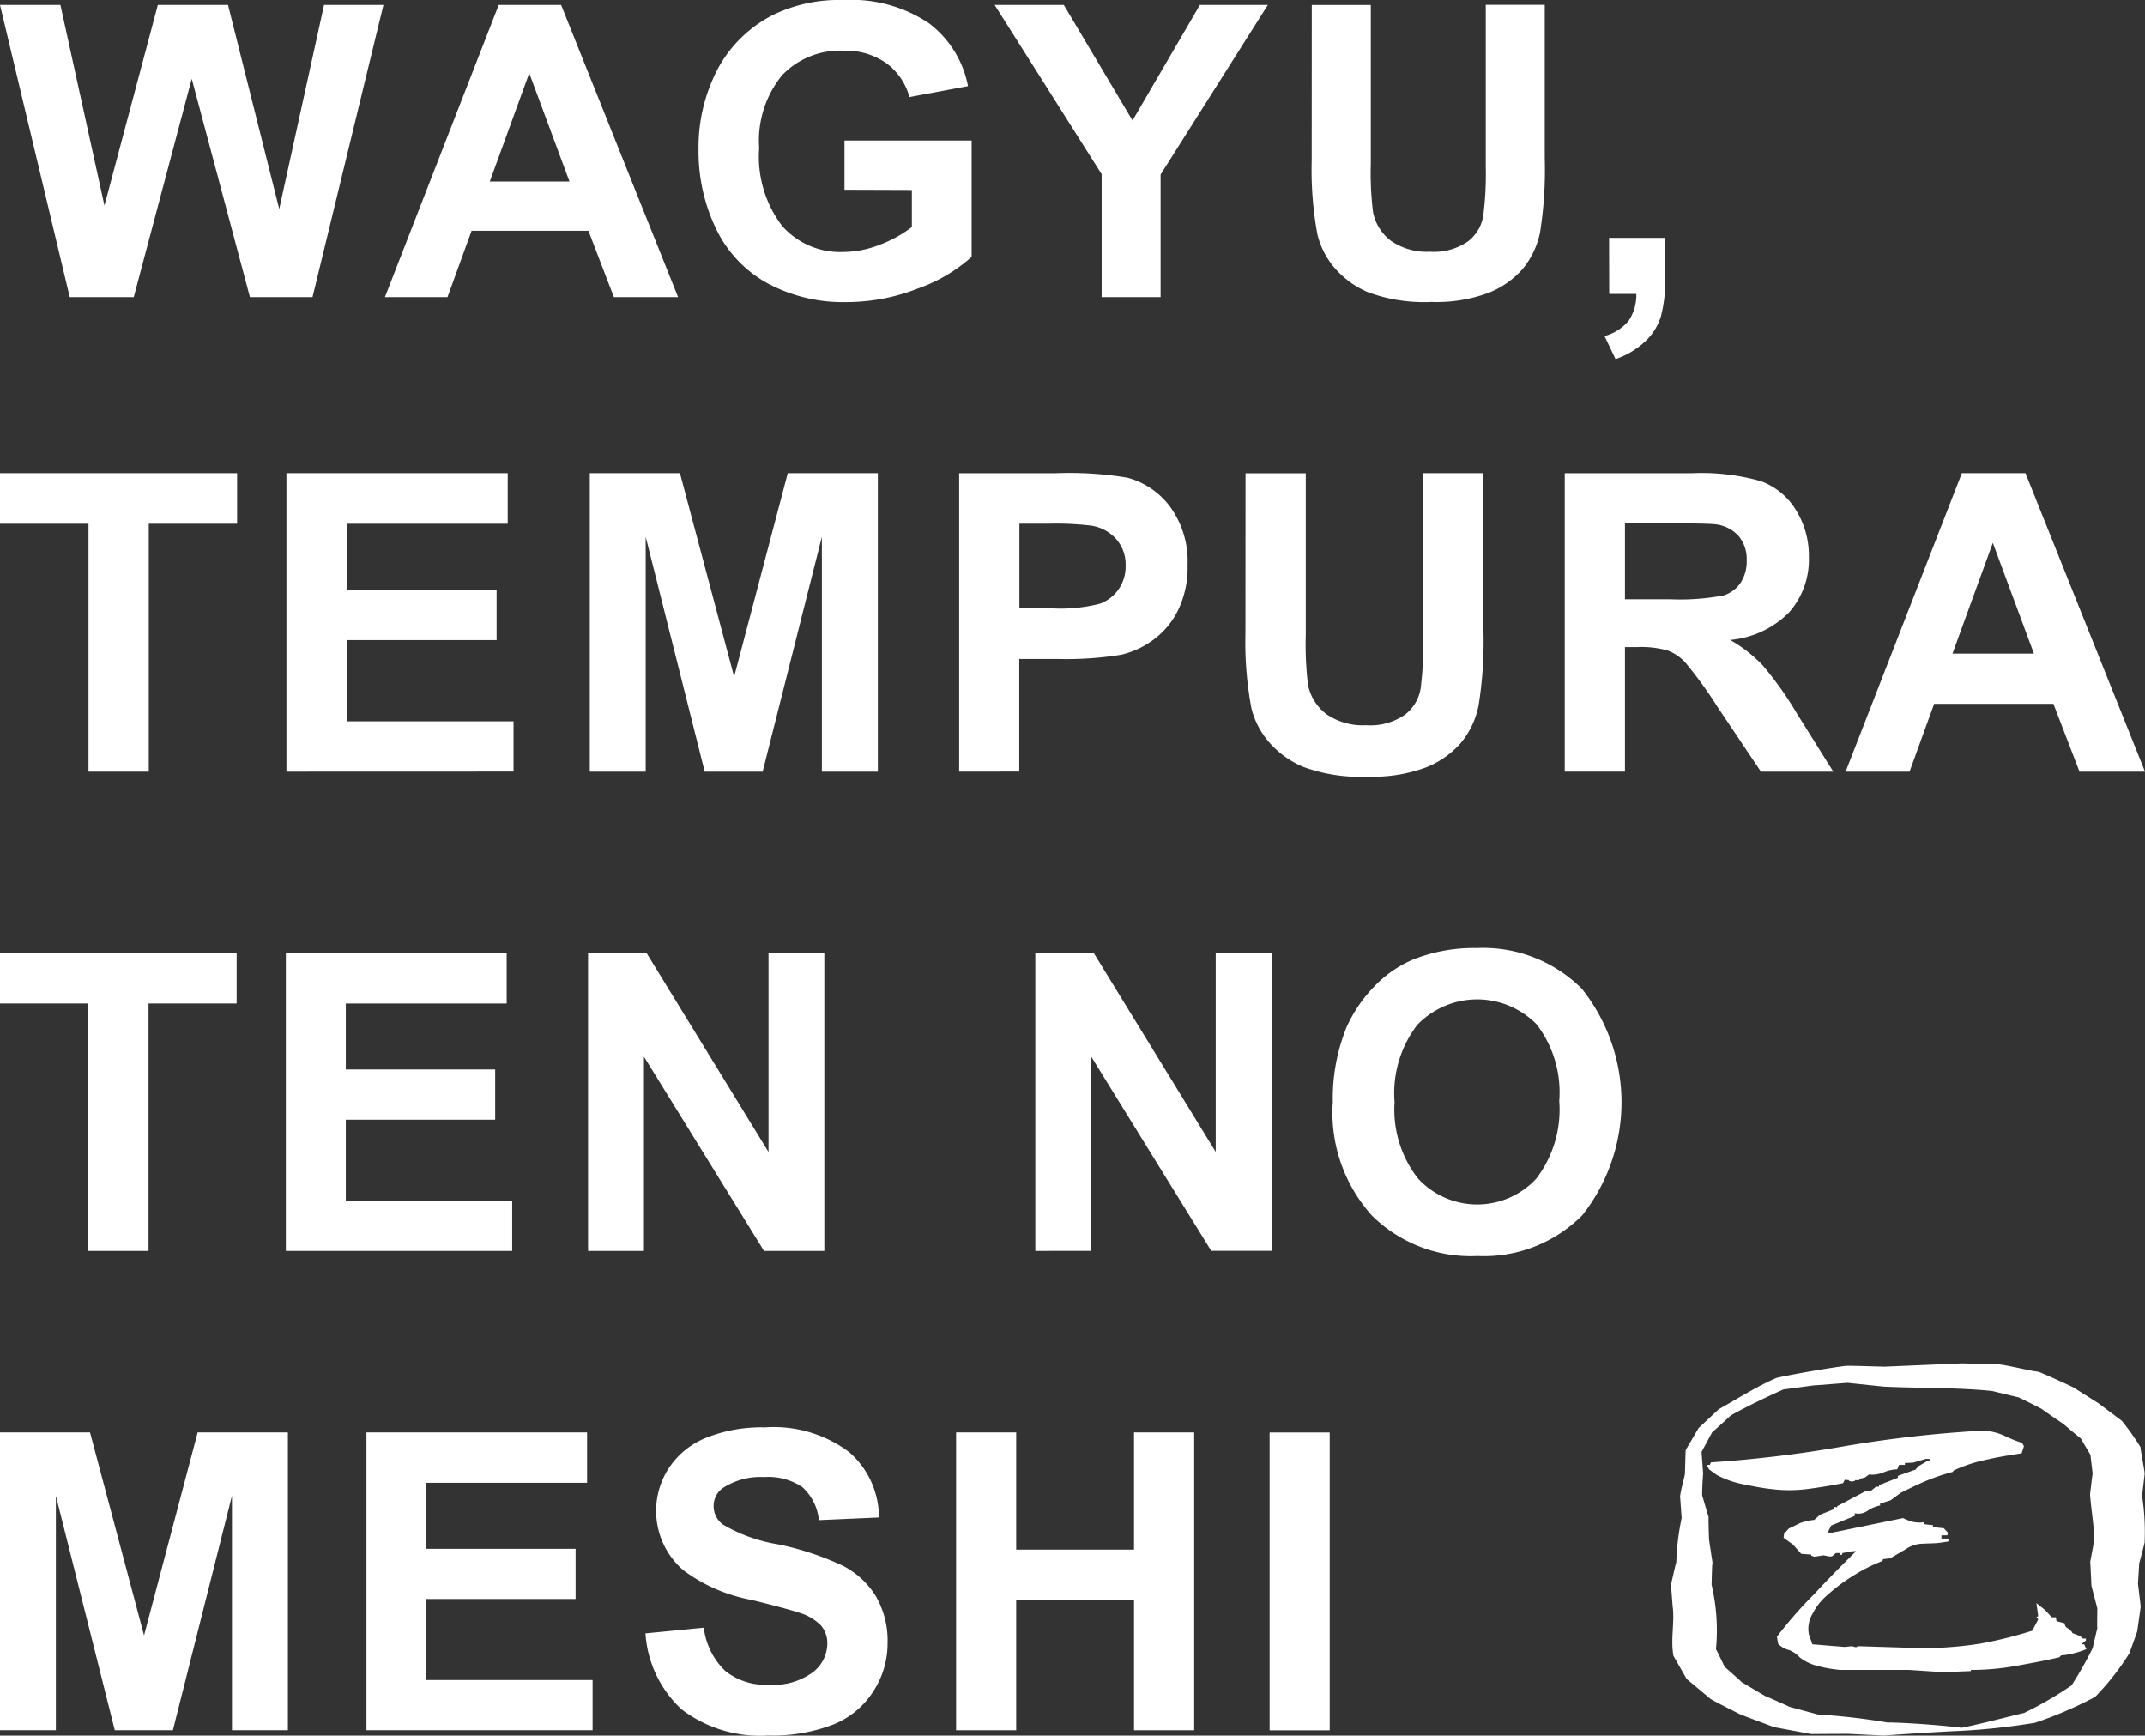<svg xmlns="http://www.w3.org/2000/svg" width="56" height="45.304" viewBox="0 0 56 45.304">
  <rect x="0" y="0" width="56" height="45.304" fill="#333333" stroke="none"/>
  <g id="グループ_334" data-name="グループ 334" transform="translate(-983.723 -560.129)">
    <path id="パス_335" data-name="パス 335" d="M105,339.223a6.2,6.2,0,0,0-.066-1.207l.065-.561,0-.037c0-.065-.109-.62-.107-.677a6.682,6.682,0,0,0-.487-.687l-.585-.439-.026-.019c-.009-.007-.634-.4-.641-.406-.022-.018-.762-.355-.819-.372a.514.514,0,0,0-.161-.053c-.092,0-.924-.2-1-.181l-.907-.028h-.049l-1.988.085c.2.008-.983-.027-.955-.022l-.067,0c-.477.061-1.359.212-1.817.315-.536.234-1.013.543-1.506.816l-.514.481-.014.013-.01.016-.32.546-.01.018v.027l-.017.58c-.019.143-.107.408-.127.6,0-.022.035.488.041.562a6.416,6.416,0,0,0-.14,1.176c.019-.155-.133.559-.136.541a.132.132,0,0,0,0,.059c0-.022.05.674.046.557.045.42-.062.853.017,1.266l.313.547.03.054.044.036.552.462c.005.03.731.388.783.417s.823.309.893.34l.034.007.863.161.079.014h.036l.9-.005c-.161-.01,1,.049.974.045.665-.047,1.354-.093,2.033-.124a17.652,17.652,0,0,0,1.9-.208,10.29,10.29,0,0,0,1.573-.676,6.769,6.769,0,0,0,.9-1.146c0-.009.2-.557.2-.566l.005-.036.083-.584a.3.3,0,0,0,0-.059c0,.023-.056-.475-.068-.557,0-.027.03-.5.032-.542.023-.072.152-.571.142-.549m-1.358,2.767a9.765,9.765,0,0,1-.552.973,9.639,9.639,0,0,1-1.24.719c-.2.041-1.155.295-1.63.385-.592-.074-1.513-.136-1.939-.138a17.444,17.444,0,0,0-1.816-.209l-.741-.2c-.071-.039-.513-.231-.645-.288,0,0-.506-.3-.6-.356-.041-.047-.326-.293-.444-.4-.049-.1-.171-.358-.227-.46a5.207,5.207,0,0,0-.115-1.683c.005-.1.012-.572.023-.548v-.036l-.087-.58c0,.1-.021-.574-.014-.565v-.038L93.448,338c0-.191.012-.382.026-.574l-.041-.558c.023-.045.269-.5.278-.517.063-.05.428-.381.487-.439.438-.242.9-.464,1.372-.676.185-.023.931-.128.833-.108l.84-.065.957.1c1.009.044,1.9.021,2.811.112.143.034.536.13.7.168.1.048.528.258.6.3.089.07.7.483.539.372,0-.007.346.294.484.4l.251.426c.014.115.048.4.058.492-.018.111-.071.567-.067.545.027.391.1.783.112,1.177l-.1.54-.008.037c.005.026.03.623.034.638s.132.508.151.577c0,.125-.008.475,0,.518Z" transform="translate(934.713 261.162)" fill="#fff"/>
    <path id="パス_336" data-name="パス 336" d="M103.135,341.491l.121-.1v-.05h-.076l-.078-.067-.2-.077c-.015-.049-.061-.077-.107-.118a.146.146,0,0,1-.093-.136l-.214-.057-.016-.1h-.107l-.169-.185-.231-.185.046.341-.046.019.046.067-.155.292a10.778,10.778,0,0,1-1.369.34,9.637,9.637,0,0,1-1.524.116L97.3,341.54l-.045.029-.109-.029-.185.02-.846-.069-.092-.262a.768.768,0,0,1,.107-.553,1.521,1.521,0,0,1,.384-.477,4.573,4.573,0,0,1,.661-.495,4.477,4.477,0,0,1,.77-.389l.016-.048.185-.021.415-.243a.789.789,0,0,1,.385-.136c.14-.009.293-.009.433-.019l.276-.039c.031-.048.031-.069-.016-.078h-.154v-.086h.154l.016-.068-.109-.116-.292-.03.015-.049-.245-.028v-.049a.838.838,0,0,1-.278-.009,1.348,1.348,0,0,1-.262-.1l-1.846.378h-.124l.094-.185.168-.068.447-.183v-.068a.417.417,0,0,0,.337-.068.892.892,0,0,1,.324-.136v-.048l.276-.088.262-.194c.216-.107.431-.214.661-.311a5.267,5.267,0,0,1,.694-.234l.03-.039a3.76,3.76,0,0,1,.862-.282c.278-.068.6-.116.908-.165l.062-.183-.047-.088a3.543,3.543,0,0,1-.478-.194,1.475,1.475,0,0,0-.567-.127,32.3,32.3,0,0,0-3.557.4,32.421,32.421,0,0,1-3.523.428l-.032.068h-.076l.061.116.2.146a2.5,2.5,0,0,0,.694.243c.245.048.492.1.739.125a3.74,3.74,0,0,0,.986-.009c.291-.039.6-.088.876-.146l.047-.088.109.01v.019l.076.019.077-.019v-.019h.107l.03-.039.124-.03.108-.078a.8.8,0,0,0,.384-.058.977.977,0,0,1,.354-.078l.048-.116h.152v-.049l.216-.01.338-.1.109.009v.058l-.078-.01-.231.136-.076.088-.462.165v.049l-.492.194v.039h-.078l-.123.1-.138.01-.754.4v.028l-.062-.01-.045.068-.338.136-.155.136a1.443,1.443,0,0,0-.354.077c-.107.049-.2.1-.307.146l-.124.136-.014.107.245.176.217.243.261.019v.029l.076.028.248-.037.137.028h.077l.107-.088h.109v.049h.045l.015-.049.276-.048h.079c-.371.369-.74.738-1.079,1.107a10.812,10.812,0,0,0-.986,1.126l.031.185a.612.612,0,0,0,.293.165.766.766,0,0,1,.276.194,1.257,1.257,0,0,0,.478.223,3.286,3.286,0,0,0,.585.1h1.785l.891.058.725-.028v-.03a6.664,6.664,0,0,0,1.185-.107c.385-.069.754-.136,1.124-.224l.045-.048a1.946,1.946,0,0,0,.34-.058,2.164,2.164,0,0,0,.322-.106l-.061-.128Z" transform="translate(934.924 261.56)" fill="#fff"/>
    <path id="パス_337" data-name="パス 337" d="M62.071,334.284v-6.459H59.764v-1.316h6.178v1.316h-2.3v6.459Z" transform="translate(923.959 258.498)" fill="#fff"/>
    <path id="パス_338" data-name="パス 338" d="M65.542,334.284v-7.775h5.765v1.316h-4.2v1.723h3.9v1.31h-3.9v2.116h4.344v1.31Z" transform="translate(925.644 258.498)" fill="#fff"/>
    <path id="パス_339" data-name="パス 339" d="M71.372,334.284v-7.775H72.9l3.183,5.193v-5.193H77.54v7.775H75.965l-3.134-5.07v5.07Z" transform="translate(927.704 258.498)" fill="#fff"/>
    <path id="パス_340" data-name="パス 340" d="M80.2,334.284v-7.775h1.527L84.91,331.7v-5.193h1.458v7.775H84.793l-3.134-5.07v5.07Z" transform="translate(930.552 258.498)" fill="#fff"/>
    <path id="パス_341" data-name="パス 341" d="M86.056,330.474a4.96,4.96,0,0,1,.355-1.995,3.7,3.7,0,0,1,.723-1.066,3.046,3.046,0,0,1,1-.7,4.288,4.288,0,0,1,1.677-.307,3.649,3.649,0,0,1,2.749,1.066,4.762,4.762,0,0,1,.008,5.911,3.619,3.619,0,0,1-2.736,1.063,3.661,3.661,0,0,1-2.758-1.058,4.016,4.016,0,0,1-1.023-2.914m1.617-.053a2.914,2.914,0,0,0,.61,2,2.1,2.1,0,0,0,3.089.005,2.97,2.97,0,0,0,.6-2.028,2.926,2.926,0,0,0-.586-1.994,2.172,2.172,0,0,0-3.121.008,2.937,2.937,0,0,0-.594,2.007" transform="translate(932.464 258.469)" fill="#fff"/>
    <path id="パス_342" data-name="パス 342" d="M59.764,343.725V335.95h2.35l1.411,5.3,1.4-5.3h2.355v7.775h-1.46v-6.12l-1.542,6.12H62.761l-1.538-6.12v6.12Z" transform="translate(923.959 261.569)" fill="#fff"/>
    <path id="パス_343" data-name="パス 343" d="M67,343.725V335.95H72.76v1.316h-4.2v1.723h3.9v1.31h-3.9v2.116h4.344v1.31Z" transform="translate(926.29 261.569)" fill="#fff"/>
    <path id="パス_344" data-name="パス 344" d="M72.5,341.226l1.527-.149a1.872,1.872,0,0,0,.561,1.13,1.69,1.69,0,0,0,1.137.36,1.744,1.744,0,0,0,1.143-.322.95.95,0,0,0,.384-.75.71.71,0,0,0-.16-.469,1.3,1.3,0,0,0-.566-.337c-.183-.063-.6-.177-1.257-.338a4.264,4.264,0,0,1-1.771-.77,2.043,2.043,0,0,1-.38-2.675,2.1,2.1,0,0,1,.971-.787,3.877,3.877,0,0,1,1.529-.271,3.283,3.283,0,0,1,2.2.642A2.262,2.262,0,0,1,78.6,338.2l-1.569.069a1.335,1.335,0,0,0-.431-.862,1.59,1.59,0,0,0-.995-.262,1.8,1.8,0,0,0-1.072.28.571.571,0,0,0-.249.483.6.6,0,0,0,.234.471,4.128,4.128,0,0,0,1.443.521,7.606,7.606,0,0,1,1.695.559,2.18,2.18,0,0,1,.859.79,2.309,2.309,0,0,1,.31,1.238,2.286,2.286,0,0,1-.372,1.252,2.214,2.214,0,0,1-1.05.867,4.382,4.382,0,0,1-1.691.284,3.373,3.373,0,0,1-2.264-.681,2.965,2.965,0,0,1-.944-1.987" transform="translate(928.07 261.54)" fill="#fff"/>
    <path id="パス_345" data-name="パス 345" d="M78.636,343.725V335.95h1.569v3.06h3.076v-3.06h1.571v7.775H83.281v-3.4H80.205v3.4Z" transform="translate(930.048 261.569)" fill="#fff"/>
    <rect id="長方形_177" data-name="長方形 177" width="1.569" height="7.775" transform="translate(1016.869 597.521)" fill="#fff"/>
    <path id="パス_346" data-name="パス 346" d="M62.076,324.846v-6.472H59.765v-1.319h6.19v1.319H63.649v6.472Z" transform="translate(923.958 255.426)" fill="#fff"/>
    <path id="パス_347" data-name="パス 347" d="M65.553,324.846v-7.791H71.33v1.319h-4.2V320.1h3.91v1.312h-3.91v2.12h4.352v1.312Z" transform="translate(925.648 255.426)" fill="#fff"/>
    <path id="パス_348" data-name="パス 348" d="M71.4,324.846v-7.791h2.354l1.414,5.314,1.4-5.314H78.92v7.791H77.459v-6.132l-1.546,6.132H74.4l-1.541-6.132v6.132Z" transform="translate(927.721 255.426)" fill="#fff"/>
    <path id="パス_349" data-name="パス 349" d="M78.7,324.845v-7.789H81.22a9.206,9.206,0,0,1,1.87.116,2.045,2.045,0,0,1,1.121.763,2.417,2.417,0,0,1,.452,1.517,2.536,2.536,0,0,1-.261,1.206,2.134,2.134,0,0,1-.661.767,2.284,2.284,0,0,1-.815.369,8.942,8.942,0,0,1-1.631.111H80.269v2.939Zm1.573-6.472v2.21h.86a4.079,4.079,0,0,0,1.244-.122,1.02,1.02,0,0,0,.491-.384,1.043,1.043,0,0,0,.178-.606,1.007,1.007,0,0,0-.249-.7,1.093,1.093,0,0,0-.633-.345,7.629,7.629,0,0,0-1.132-.053Z" transform="translate(930.064 255.426)" fill="#fff"/>
    <path id="パス_350" data-name="パス 350" d="M84.349,317.056h1.573v4.219a8.789,8.789,0,0,0,.058,1.3,1.264,1.264,0,0,0,.481.769,1.68,1.68,0,0,0,1.04.289,1.584,1.584,0,0,0,1.009-.274,1.081,1.081,0,0,0,.409-.672,8.746,8.746,0,0,0,.068-1.324v-4.309h1.573v4.092a10.48,10.48,0,0,1-.128,1.982,2.184,2.184,0,0,1-.47.978,2.371,2.371,0,0,1-.916.634,3.993,3.993,0,0,1-1.5.236,4.323,4.323,0,0,1-1.693-.257,2.431,2.431,0,0,1-.911-.669,2.134,2.134,0,0,1-.44-.864,9.394,9.394,0,0,1-.155-1.976Z" transform="translate(931.891 255.427)" fill="#fff"/>
    <path id="パス_351" data-name="パス 351" d="M90.488,324.845v-7.789H93.8a5.68,5.68,0,0,1,1.815.209,1.791,1.791,0,0,1,.906.747,2.239,2.239,0,0,1,.34,1.227,2.077,2.077,0,0,1-.515,1.448,2.473,2.473,0,0,1-1.54.721,3.664,3.664,0,0,1,.842.654,8.892,8.892,0,0,1,.9,1.265l.951,1.519H95.61l-1.137-1.695a10.9,10.9,0,0,0-.829-1.145,1.189,1.189,0,0,0-.473-.324,2.56,2.56,0,0,0-.792-.088H92.06v3.251Zm1.572-4.5h1.164a6.034,6.034,0,0,0,1.413-.1.845.845,0,0,0,.442-.329,1.016,1.016,0,0,0,.159-.584.938.938,0,0,0-.209-.636.967.967,0,0,0-.593-.306q-.192-.025-1.148-.026H92.06Z" transform="translate(934.086 255.426)" fill="#fff"/>
    <path id="パス_352" data-name="パス 352" d="M103.981,324.846h-1.71l-.681-1.77H98.476l-.642,1.77H96.165l3.034-7.791h1.662Zm-2.9-3.082-1.073-2.891-1.053,2.891Z" transform="translate(935.742 255.426)" fill="#fff"/>
    <path id="パス_353" data-name="パス 353" d="M91.619,312.54h1.464v1.046a3.6,3.6,0,0,1-.111,1,1.478,1.478,0,0,1-.413.658,2.108,2.108,0,0,1-.772.459l-.287-.6a1.237,1.237,0,0,0,.63-.4,1.221,1.221,0,0,0,.2-.7h-.708Z" transform="translate(934.113 253.799)" fill="#fff"/>
    <path id="パス_354" data-name="パス 354" d="M61.585,315.46l-1.821-7.628h1.577l1.15,5.239,1.394-5.239h1.832l1.337,5.328,1.17-5.328h1.551l-1.852,7.628H66.289l-1.519-5.7-1.514,5.7Z" transform="translate(923.959 252.425)" fill="#fff"/>
    <path id="パス_355" data-name="パス 355" d="M75.01,315.46H73.334l-.665-1.732h-3.05l-.629,1.732H67.356l2.971-7.628h1.629Zm-2.835-3.017-1.051-2.83-1.03,2.83Z" transform="translate(926.416 252.425)" fill="#fff"/>
    <path id="パス_356" data-name="パス 356" d="M77.357,312.686V311.4h3.32v3.038a4.183,4.183,0,0,1-1.4.825,5.1,5.1,0,0,1-1.86.356,4.177,4.177,0,0,1-2.086-.5,3.194,3.194,0,0,1-1.337-1.436,4.638,4.638,0,0,1-.447-2.032,4.4,4.4,0,0,1,.5-2.117,3.361,3.361,0,0,1,1.462-1.42,3.947,3.947,0,0,1,1.827-.38,3.638,3.638,0,0,1,2.219.6,2.686,2.686,0,0,1,1.027,1.647l-1.529.286a1.619,1.619,0,0,0-.606-.887,1.84,1.84,0,0,0-1.111-.324,2.09,2.09,0,0,0-1.606.639,2.7,2.7,0,0,0-.6,1.9,2.989,2.989,0,0,0,.6,2.037,2.02,2.02,0,0,0,1.582.679,2.653,2.653,0,0,0,.97-.19,3.289,3.289,0,0,0,.834-.461v-.968Z" transform="translate(928.413 252.396)" fill="#fff"/>
    <path id="パス_357" data-name="パス 357" d="M82.182,315.46v-3.21l-2.794-4.418h1.806l1.794,3.018,1.759-3.018h1.774l-2.8,4.428v3.2Z" transform="translate(930.302 252.425)" fill="#fff"/>
    <path id="パス_358" data-name="パス 358" d="M85.659,307.833H87.2v4.131a8.447,8.447,0,0,0,.058,1.275,1.239,1.239,0,0,0,.47.752,1.641,1.641,0,0,0,1.017.283,1.556,1.556,0,0,0,.989-.267,1.056,1.056,0,0,0,.4-.659,8.571,8.571,0,0,0,.067-1.3v-4.219h1.54v4.006a10.376,10.376,0,0,1-.124,1.941,2.167,2.167,0,0,1-.461.957,2.319,2.319,0,0,1-.9.621,3.9,3.9,0,0,1-1.467.231,4.231,4.231,0,0,1-1.657-.252,2.369,2.369,0,0,1-.893-.655,2.119,2.119,0,0,1-.431-.846,9.244,9.244,0,0,1-.151-1.935Z" transform="translate(932.311 252.426)" fill="#fff"/>
  </g>
</svg>

